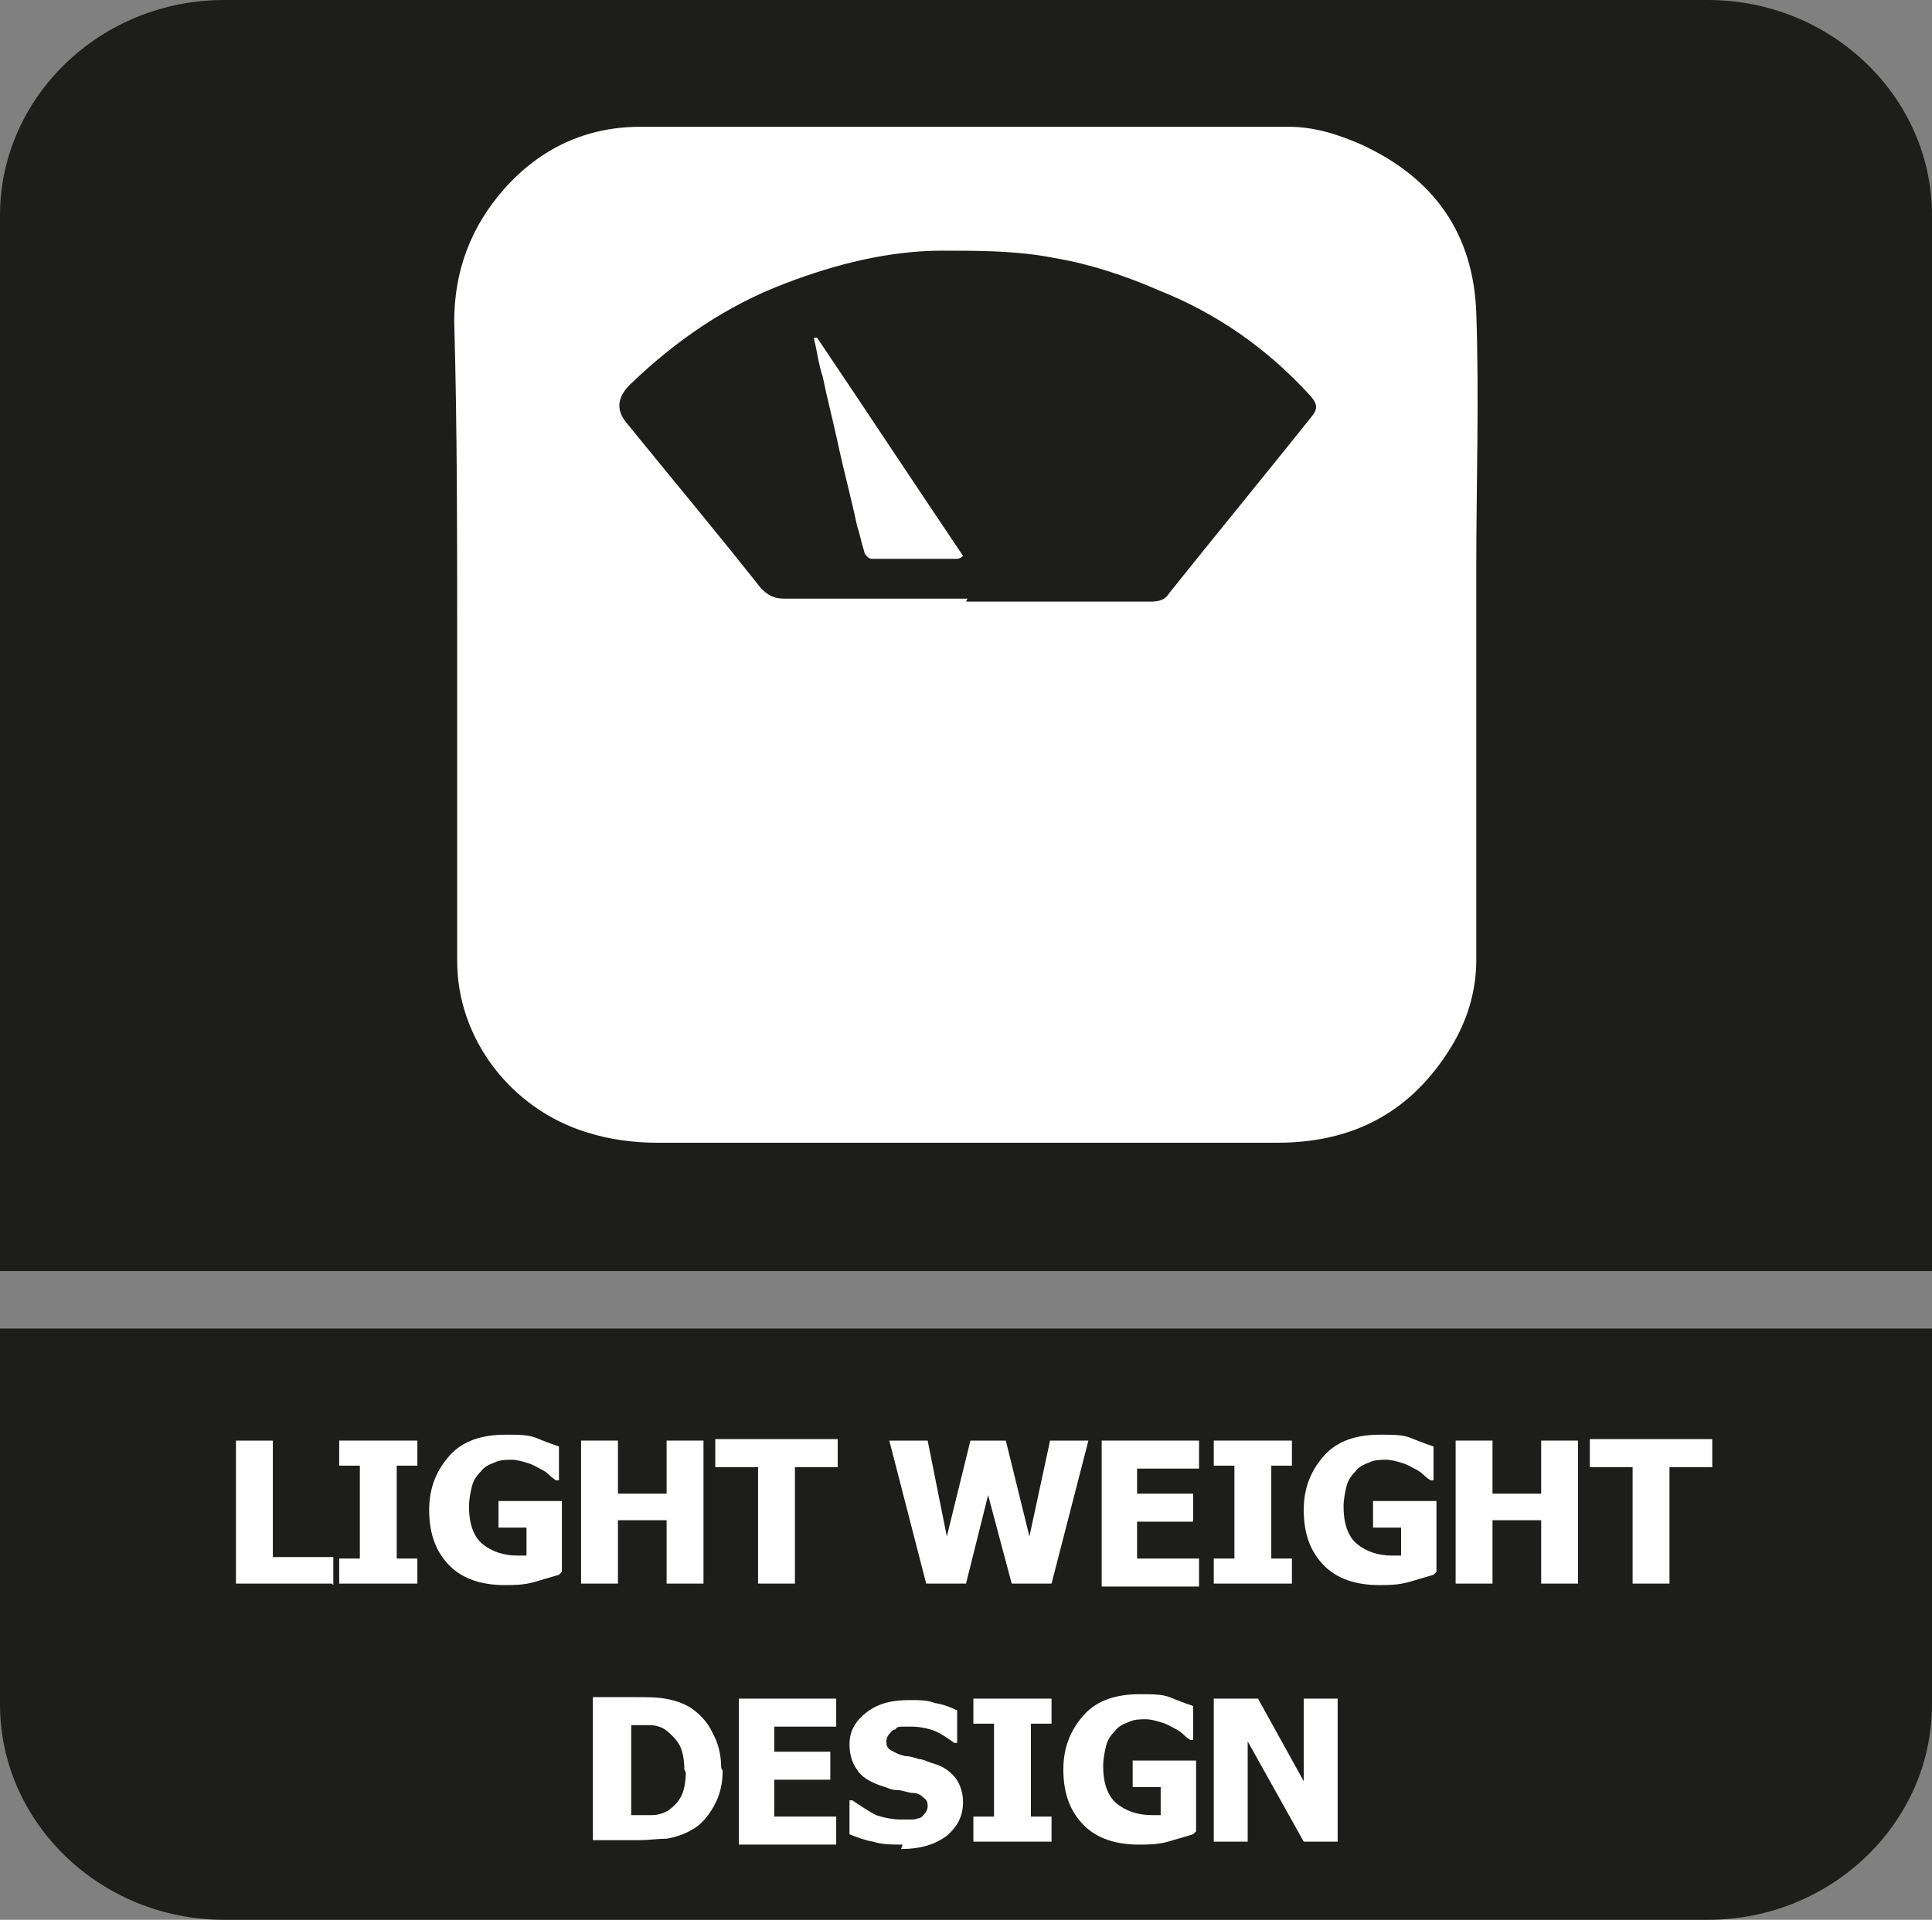 <?xml version="1.0" encoding="UTF-8"?>
<svg id="Layer_2" data-name="Layer 2" xmlns="http://www.w3.org/2000/svg" viewBox="0 0 13.1 13.02">
  <rect x="0" y="0" width="13.1" height="13.02" fill="#808080" stroke="none"/>
  <defs>
    <style>
      .cls-1 {
        fill: #fff;
      }

      .cls-2 {
        fill: #1d1d1b;
        fill-rule: evenodd;
      }
    </style>
  </defs>
  <g id="Layer_1-2" data-name="Layer 1">
    <g>
      <path class="cls-2" d="M13.1,9.66v1.9c0,.8-.68,1.46-1.52,1.46H1.52c-.84,0-1.52-.66-1.52-1.46v-2.55h13.1v.65Z"/>
      <path class="cls-2" d="M1.52,0h10.06c.84,0,1.52.66,1.52,1.46v7.16H0V1.46C0,.66.68,0,1.52,0"/>
      <g>
        <path class="cls-1" d="M2.25,10.74h-.65v-.97h.25v.79h.41v.19Z"/>
        <path class="cls-1" d="M2.83,10.74h-.53v-.17h.14v-.63h-.14v-.17h.53v.17h-.14v.63h.14v.17Z"/>
        <path class="cls-1" d="M3.79,10.68s-.1.03-.17.05c-.07.02-.14.02-.2.02-.15,0-.28-.04-.37-.13-.09-.09-.14-.21-.14-.38,0-.15.05-.27.14-.37s.22-.14.38-.14c.08,0,.15,0,.2.02.05.02.1.04.16.06v.23h-.02s-.03-.02-.05-.04c-.02-.02-.04-.03-.06-.04-.02-.01-.05-.03-.09-.04-.03-.01-.07-.02-.1-.02-.04,0-.08,0-.12.02-.03.01-.07.03-.09.06-.03.03-.05.06-.06.1s-.02.09-.02.14c0,.11.03.2.09.25.06.05.14.08.24.08,0,0,.02,0,.03,0,.01,0,.02,0,.03,0v-.19h-.19v-.18h.43v.48Z"/>
        <path class="cls-1" d="M4.77,10.74h-.25v-.43h-.33v.43h-.25v-.97h.25v.36h.33v-.36h.25v.97Z"/>
        <path class="cls-1" d="M5.14,10.74v-.79h-.29v-.19h.83v.19h-.29v.79h-.25Z"/>
        <path class="cls-1" d="M7.38,9.77l-.25.97h-.27l-.16-.6-.15.6h-.27l-.25-.97h.26l.13.65.16-.65h.24l.16.65.14-.65h.25Z"/>
        <path class="cls-1" d="M7.47,10.74v-.97h.66v.19h-.42v.17h.38v.19h-.38v.25h.42v.19h-.66Z"/>
        <path class="cls-1" d="M8.76,10.74h-.53v-.17h.14v-.63h-.14v-.17h.53v.17h-.14v.63h.14v.17Z"/>
        <path class="cls-1" d="M9.72,10.68s-.1.03-.17.05c-.07.02-.14.02-.2.02-.15,0-.28-.04-.37-.13-.09-.09-.14-.21-.14-.38,0-.15.05-.27.14-.37s.22-.14.38-.14c.08,0,.15,0,.2.02.05.02.1.04.16.06v.23h-.02s-.03-.02-.05-.04c-.02-.02-.04-.03-.06-.04-.02-.01-.05-.03-.09-.04-.03-.01-.07-.02-.1-.02-.04,0-.08,0-.12.02-.03.01-.07.03-.09.06-.03.03-.05.06-.06.1s-.02.09-.02.14c0,.11.03.2.09.25.06.05.14.08.24.08,0,0,.02,0,.03,0,.01,0,.02,0,.03,0v-.19h-.19v-.18h.43v.48Z"/>
        <path class="cls-1" d="M10.7,10.74h-.25v-.43h-.33v.43h-.25v-.97h.25v.36h.33v-.36h.25v.97Z"/>
        <path class="cls-1" d="M11.07,10.74v-.79h-.29v-.19h.83v.19h-.29v.79h-.25Z"/>
        <path class="cls-1" d="M4.9,12.01c0,.09-.02.17-.06.24s-.09.13-.15.16c-.05.03-.11.05-.17.06-.06,0-.12.01-.19.01h-.31v-.97h.3c.07,0,.13,0,.19.01s.12.03.17.06c.06.04.12.1.15.17.04.07.06.15.06.24ZM4.64,12c0-.06-.01-.12-.03-.16s-.06-.08-.1-.11c-.03-.02-.07-.03-.1-.03-.04,0-.08,0-.13,0h0v.61h0c.06,0,.1,0,.14,0s.07-.01.11-.03c.04-.03.07-.06.09-.1.02-.04.03-.1.03-.16Z"/>
        <path class="cls-1" d="M5.01,12.49v-.97h.66v.19h-.42v.17h.38v.19h-.38v.25h.42v.19h-.66Z"/>
        <path class="cls-1" d="M6.12,12.51c-.07,0-.14,0-.2-.02-.06-.01-.11-.03-.16-.05v-.23h.02s.1.07.16.1c.06.02.12.03.17.03.01,0,.03,0,.06,0,.02,0,.04,0,.06-.01.02,0,.03-.02.04-.03.01-.01.02-.03.02-.05,0-.02,0-.04-.03-.06-.02-.02-.04-.03-.07-.03-.03,0-.07-.02-.11-.02-.04,0-.07-.02-.11-.03-.08-.03-.13-.06-.16-.11-.03-.04-.05-.1-.05-.17,0-.09.04-.16.12-.22.08-.06.17-.08.29-.08.06,0,.12,0,.17.02.06.01.11.03.15.05v.22h-.02s-.08-.06-.13-.08-.11-.03-.16-.03c-.02,0-.04,0-.06,0s-.04,0-.05.02c-.02,0-.03.02-.04.03-.01.01-.02.03-.02.05,0,.02,0,.04.03.06.02.01.05.03.1.04.03,0,.06.01.09.02.03,0,.06.02.1.03.07.02.12.06.15.1.03.04.05.1.05.16,0,.1-.04.17-.11.23-.08.06-.18.09-.31.09Z"/>
        <path class="cls-1" d="M7.13,12.49h-.53v-.17h.14v-.63h-.14v-.17h.53v.17h-.14v.63h.14v.17Z"/>
        <path class="cls-1" d="M8.09,12.44s-.1.03-.17.05c-.07.02-.14.02-.2.02-.15,0-.28-.04-.37-.13-.09-.09-.14-.21-.14-.38,0-.15.05-.27.14-.37s.22-.14.38-.14c.08,0,.15,0,.2.02.05.02.1.04.16.06v.23h-.02s-.03-.02-.05-.04c-.02-.02-.04-.03-.06-.04-.02-.01-.05-.03-.09-.04-.03-.01-.07-.02-.1-.02-.04,0-.08,0-.12.02-.03.01-.07.03-.09.06-.03.03-.05.06-.06.1s-.02.09-.02.14c0,.11.03.2.09.25.06.05.14.08.24.08,0,0,.02,0,.03,0,.01,0,.02,0,.03,0v-.19h-.19v-.18h.43v.48Z"/>
        <path class="cls-1" d="M9.08,12.49h-.24l-.38-.68v.68h-.23v-.97h.3l.31.56v-.56h.23v.97Z"/>
      </g>
      <g>
        <path class="cls-1" d="M3.1,4.33c0,.73,0,1.47,0,2.19,0,.52.36,1,.88,1.16.16.05.32.07.48.07h4.2c.52,0,.91-.21,1.18-.65.11-.18.17-.38.17-.59v-2.65c0-.58.02-1.16,0-1.74-.02-.53-.28-.91-.78-1.14-.16-.07-.32-.12-.49-.12-1.46,0-2.93,0-4.4,0-.37,0-.68.15-.92.42-.23.26-.34.56-.34.9.02.73.02,1.43.02,2.13h0ZM6.56,4.06h-1.24c-.07,0-.11-.02-.16-.07-.3-.38-.61-.75-.91-1.12q-.11-.13.02-.26c.31-.3.66-.54,1.06-.69.34-.13.7-.22,1.06-.22.25,0,.51,0,.76.05.24.04.48.12.71.22.4.16.74.4,1.03.72.05.06.04.09,0,.14-.32.4-.64.79-.96,1.19-.03.05-.07.06-.13.06-.42,0-.83,0-1.25,0Z"/>
        <path class="cls-1" d="M5.52,2.3c.02.08.03.17.06.26.03.15.07.3.1.44.04.19.09.37.13.56.02.06.03.12.05.18,0,.02.03.05.05.05h.58s.02,0,.04-.02c-.33-.49-.66-.99-.99-1.48,0,0-.02,0-.02,0Z"/>
      </g>
    </g>
  </g>
</svg>
